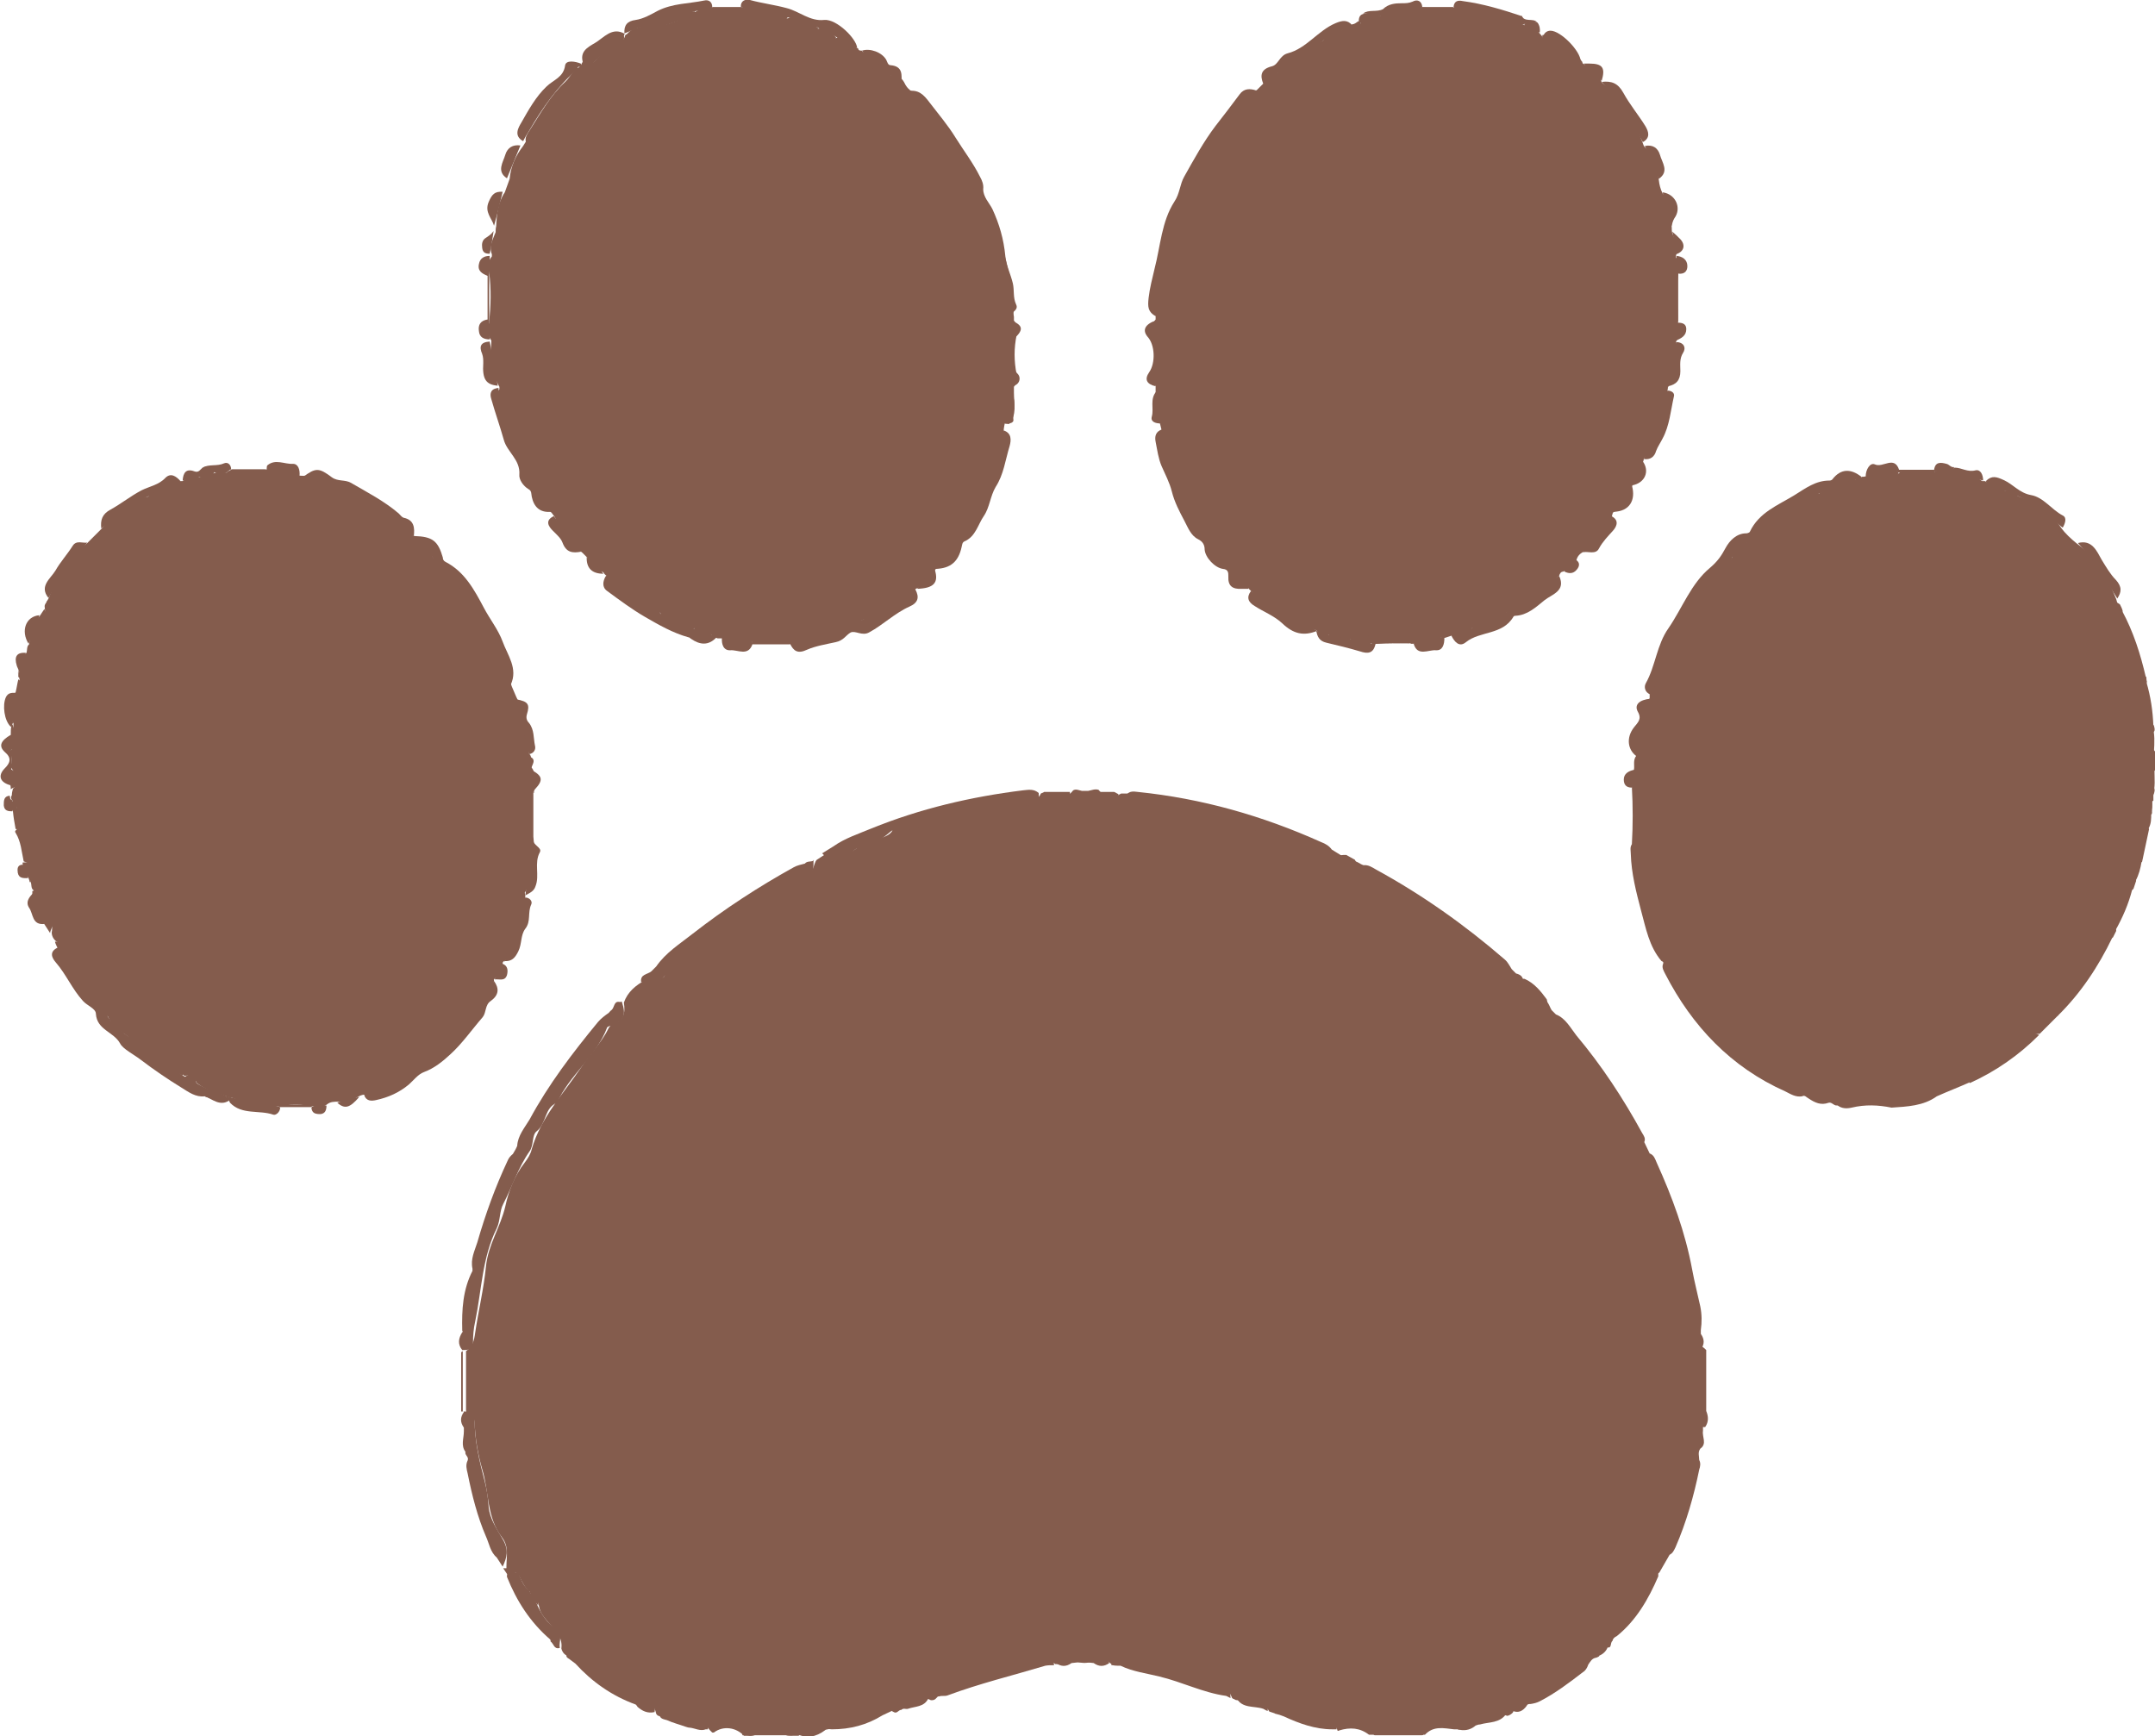 <?xml version="1.0" encoding="UTF-8"?> <svg xmlns="http://www.w3.org/2000/svg" id="_レイヤー_2" viewBox="0 0 40 32.23"><defs><style>.cls-1{fill:#845c4d;stroke-width:0px;}</style></defs><g id="_コンテンツ"><path class="cls-1" d="m31.61,26.49s0,.05,0,.07c-.02.11.08.24-.05.33-.05.07-.02.14-.02.21.03.06.02.12,0,.18-.1.49-.24.98-.44,1.44-.03.06-.05.11-.11.14-.06.11-.13.22-.19.33-.27.17-.39.46-.55.71-.09.14-.16.29-.3.38-.11.07-.07.2-.11.3-.03.07-.08.12-.15.15-.14-.01-.24.05-.35.15-.28.23-.52.52-.9.6-.17.04-.29.14-.36.31-.03.03-.06.05-.1.06-.36-.12-.62.09-.9.25-.03,0-.06,0-.09,0-.19-.02-.38-.07-.54.1-.02,0-.04,0-.06,0-.09,0-.17,0-.24-.06-.13-.1-.28-.1-.41,0-.07.05-.13.06-.21.06-.04,0-.08,0-.12,0-.17-.13-.35-.14-.55-.08-.03.02-.04,0-.04-.02-.09-.17-.27-.16-.42-.21-.13-.04-.26-.07-.38-.12-.11-.05-.24-.06-.34.04-.04-.01-.08-.03-.12-.04-.16-.27-.29-.32-.57-.21-.03,0-.06,0-.08-.02-.01,0-.03-.01-.04-.02-.06-.17-.19-.25-.37-.26-.17-.01-.31-.08-.46-.14-.38-.14-.77-.26-1.18-.29-.06,0-.12.02-.17.05-.02.01-.04.01-.06.01-.1-.08-.19-.14-.34-.06-.09.05-.23.05-.33,0-.14-.08-.22-.05-.31.06-.02,0-.04,0-.06,0-.08-.06-.17-.07-.27-.05-.43.05-.85.15-1.24.35-.09.05-.19.07-.29.07-.18,0-.31.08-.39.24-.01.01-.03.03-.04.04-.03.02-.05.02-.08.02-.25-.12-.4-.07-.57.18-.04.02-.07.07-.12.04-.1-.06-.21-.07-.31-.02-.27.12-.58.13-.84.31-.11.08-.25-.02-.38.04-.08.04-.16.06-.24.11-.03,0-.06,0-.09,0-.07,0-.13.01-.19-.04-.15-.13-.31-.12-.46-.01-.07.05-.13.06-.21.05-.02,0-.04,0-.06,0-.15-.16-.39-.19-.56-.06,0,0-.02,0-.03,0-.01-.01-.03-.03-.04-.04-.16-.22-.63-.36-.9-.26-.04,0-.08-.01-.1-.05-.03-.14-.11-.23-.24-.28-.15-.06-.29-.15-.45-.19-.07-.02-.13-.05-.17-.11-.13-.18-.34-.26-.48-.44-.07-.09-.18-.04-.27-.04-.08-.02-.13-.07-.15-.15.03-.24-.15-.37-.28-.53-.06-.07-.11-.14-.13-.23-.02-.11-.07-.21-.16-.28-.11-.08-.16-.2-.22-.32-.06-.08-.17-.06-.23-.12,0-.01,0-.03,0-.04,0-.18.05-.37-.08-.54-.29-.37-.24-.85-.37-1.27-.08-.28-.13-.57-.14-.86,0-.1-.08-.14-.14-.18-.02-.02-.02-.04-.02-.06,0-.34,0-.68,0-1.02,0-.02,0-.05,0-.07.12-.08.15-.19.17-.34.06-.41.16-.82.2-1.23.04-.41.27-.73.36-1.12.06-.28.17-.57.36-.81.06-.08.11-.16.13-.25.17-.59.59-1.03.92-1.52.16-.25.38-.46.51-.73.02-.03.04-.06.07-.07.21-.06.24-.21.21-.4.07-.2.22-.32.4-.42.07-.02.14-.01.2-.02.06,0,.15-.01.16-.07.08-.26.35-.29.51-.45.16-.16.37-.28.55-.42.27-.21.56-.39.83-.59.22-.16.46-.33.74-.41.15-.04.12-.19.19-.27.06-.04.11-.07.17-.11.2.08.38.05.55-.09.11-.09.28-.09.41-.17.1-.06.22-.07.28-.18.02-.03.06-.04.09-.04.43-.04.83-.21,1.25-.29.38-.08.76-.15,1.15-.19.12-.01.21-.05.26-.16.03-.02.06-.02.09-.02.05,0,.09,0,.14.02q.22.14.37-.06c.05-.03.11,0,.16.01.04,0,.08,0,.12,0,.06-.01.12-.04.19-.02q.17.22.42.07s.08,0,.12,0c.02,0,.04,0,.06.01.05.1.13.14.25.15.72.09,1.41.26,2.11.43.25.06.47.17.69.28.18.09.39.12.55.25.12.09.26.01.4.02.05.03.11.06.16.09.06.15.17.22.31.31.26.16.55.28.79.49.3.26.66.46.99.69.19.14.34.35.6.41.02,0,.04.02.04.04.05.24.23.26.42.27.18.08.3.23.41.38.02.07.02.13.02.2,0,.06.02.13.07.16.39.26.55.7.83,1.05.16.2.29.42.45.63.12.15.23.33.29.53.05.16.11.31.2.45.19.32.34.66.43,1.02.04.16.1.32.19.47.1.19.11.42.14.63.07.38.16.76.17,1.15,0,.12.11.15.17.22,0,.02,0,.05,0,.07,0,.35,0,.7,0,1.06.04.1.05.2-.02.3Z"></path><path class="cls-1" d="m18.65,7.86s-.02.09-.02.13c.03.12,0,.23-.04.34-.2.72-.51,1.39-.97,1.99-.07.1-.15.19-.26.25h0c-.05.13-.12.23-.26.26-.27,0-.39.19-.5.39-.02.03-.04.04-.06.06-.22-.06-.3.17-.48.21-.08.02-.15.1-.26.09-.09,0-.11.08-.15.14-.07.07-.15.1-.24.09-.14-.11-.21.02-.3.08-.04.02-.07.02-.11.02-.09,0-.18-.11-.26.02-.02,0-.04,0-.06,0-.22-.02-.44,0-.65,0-.02,0-.04,0-.06,0-.15-.16-.31-.18-.49-.08-.03.01-.06,0-.08,0-.03,0-.06,0-.08,0-.03-.02-.07,0-.1-.04-.05-.15-.17-.12-.29-.1-.02,0-.03-.02-.04-.03-.05-.17-.16-.14-.28-.09-.14-.01-.25-.07-.34-.18-.06-.2-.25-.28-.4-.39-.17-.12-.38-.17-.49-.37-.05-.09-.18-.04-.27-.07-.11-.04-.17-.11-.2-.22-.03-.03-.07-.07-.1-.1-.23-.17-.4-.39-.51-.66-.02-.03-.04-.05-.06-.08-.21-.18-.3-.43-.42-.67-.22-.44-.42-.9-.53-1.39-.02-.08-.06-.16-.02-.24,0-.01,0-.03,0-.04-.15-.26-.18-.53-.15-.82,0-.01,0-.03,0-.04-.08-.1-.07-.22-.04-.34.03-.31.04-.61,0-.92-.02-.11-.03-.21.05-.3,0,0,0-.02,0-.03,0,0,0,0,0-.01-.06-.15.02-.28.07-.41,0-.04,0-.07.01-.11.01-.22.03-.44.16-.63l.09-.25c.02-.23.11-.43.25-.61.02-.03.03-.05.05-.08-.02-.08.03-.15.07-.21.2-.31.38-.64.66-.9.1-.09.14-.23.28-.28.12.02.2-.02.28-.12.11-.13.27-.21.41-.29.07-.04.12-.09.14-.16,0-.02.02-.03.04-.04h0c.07-.08.15-.12.25-.12.39.02.74-.13,1.07-.32.1-.05.19-.08.3-.04.2.02.4.02.6,0,.1,0,.19.02.29.03.08.02.16.06.23.11.09.06.19.08.3.03.11,0,.21.04.31.08.05.1.13.17.25.12.04,0,.07.02.1.05.04.11.12.17.24.12.04,0,.07.02.1.05.11.12.22.24.38.3.1.04.16.14.24.22.1.09.2.15.34.15.09.02.13.09.17.17.03.05.07.09.12.12.1.04.17.1.24.18.91,1.08,1.45,2.32,1.65,3.72.01.1-.02.19,0,.28,0,.02,0,.05,0,.07.07.08.07.17.05.27-.05.24-.05.48,0,.73.02.08.01.16-.05.23,0,.04,0,.07,0,.11,0,.2.06.41-.09.58Z"></path><path class="cls-1" d="m30.96,7.17s0,.05-.01.08c-.04.46-.19.88-.44,1.27,0,.01,0,.03-.01.04-.02.17-.1.31-.2.45h0c-.09.18-.15.37-.33.49-.04,0-.04.05-.05.08-.11.27-.29.49-.52.66-.07.03-.12.08-.14.16,0,.1-.07.14-.15.16-.14-.03-.23.01-.33.13-.12.15-.29.23-.46.33-.15.09-.32.18-.37.38-.08.11-.2.17-.34.18-.13-.06-.24-.08-.29.09-.01.01-.03.02-.05.02-.14-.07-.22-.02-.28.11-.02.01-.03.01-.05,0-.04.01-.08.03-.12.04-.02,0-.04,0-.06,0-.16-.12-.31-.05-.46.02-.05.02-.08.07-.14.08-.21,0-.42-.01-.62.01-.01.01-.03.02-.05.02-.08-.09-.16-.17-.27-.04-.05.02-.09,0-.13-.03-.09-.17-.22-.18-.37-.09-.02,0-.04-.01-.05-.02-.09-.13-.23-.19-.38-.26-.32-.15-.63-.32-.88-.58-.1-.1-.2-.14-.33-.12-.22-.06-.3-.27-.42-.42-.56-.66-.89-1.43-1.1-2.27-.01-.05-.02-.11,0-.16-.01-.04-.02-.08-.03-.12-.13-.18-.06-.39-.08-.59,0-.04,0-.07,0-.11-.06-.07-.06-.15-.05-.23.05-.24.05-.48,0-.73-.02-.1-.02-.19.05-.27,0-.02,0-.05,0-.07-.03-.42.08-.82.19-1.22.27-1.03.76-1.95,1.44-2.76.07-.08.15-.16.25-.21.04-.04.09-.09.13-.13.04-.09.11-.16.21-.19.11.02.19-.01.27-.09.15-.16.34-.26.51-.39.06-.04.1-.09.13-.15.02-.03.05-.05.1-.05.13.05.2.01.24-.12.02-.04.05-.05.09-.05.12.04.22.03.26-.11.09-.08.19-.1.3-.09.22.12.37-.08.55-.13.09-.02.19-.06.29-.03.21.01.42.02.63,0,.09,0,.18.02.26.05.33.19.67.33,1.06.32.09,0,.16.05.22.11.01.02.03.03.04.05.06.13.2.17.31.26.12.09.26.15.34.28.05.08.13.04.21.05.14.04.21.14.25.27h0c.36.31.6.68.76,1.12.01.03.02.06.04.08.17.17.23.38.26.61.01.09.03.17.07.25.17.18.14.41.17.63,0,.04,0,.07.01.11.05.13.13.26.07.41,0,.01,0,.03,0,.04.07.09.07.19.04.3-.04.31,0,.62-.01.92.05.12.05.23-.03.34,0,0,0,.02,0,.02,0,0,0,0,0,.01.03.29,0,.56-.15.82Z"></path><path class="cls-1" d="m9.75,16.62v.04c.03.15-.03.28-.07.41-.08.26-.15.54-.31.77-.02,0-.04.01-.04.04,0,.12-.06.21-.15.29-.01,0-.02.02-.01.03-.01.09-.05.17-.1.24-.5.83-1.19,1.45-2.08,1.83-.07.03-.15.07-.23.05-.03,0-.05.01-.08.02-.13.07-.25.16-.41.11-.07,0-.14,0-.2.05-.08.06-.16.06-.25.03-.22-.03-.44-.03-.66,0-.3.02-.59-.05-.87-.16-.02,0-.04,0-.06-.01-.2-.07-.41-.12-.58-.26-.04-.1-.1-.16-.21-.13-.02,0-.04-.01-.05-.03-.03-.11-.09-.19-.2-.23-.18-.06-.32-.19-.44-.32-.11-.12-.24-.17-.39-.17-.16-.08-.29-.19-.36-.36.03-.14-.02-.24-.13-.35-.22-.22-.38-.51-.55-.77-.08-.12-.16-.21-.28-.27-.05-.04-.08-.1-.08-.16.04-.23-.08-.42-.16-.63-.03-.09-.08-.14-.17-.15-.07-.04-.03-.12-.07-.17.05-.15.1-.31-.12-.37-.04-.18-.05-.37-.15-.53-.03-.04.02-.05.03-.08.08-.08.14-.16.02-.25-.09-.07.05-.21-.1-.26-.03-.03-.05-.06-.02-.11,0-.04.01-.08.02-.12.17-.15.04-.28-.04-.4.02-.1.01-.2,0-.31.12-.11.17-.22.05-.36-.02-.03,0-.07,0-.1,0-.02,0-.04,0-.06.21-.25.18-.53.11-.81,0,0,0-.02-.01-.03,0,0,0-.01,0-.02.16-.12.27-.27.26-.5,0-.12.11-.22.16-.35.05-.14.08-.28.06-.43-.01-.05.03-.08.05-.12.12-.03.19-.11.25-.22.13-.23.3-.44.43-.67.05-.09.19-.1.26-.19.2-.28.48-.47.77-.65.1-.06.16-.14.18-.26.04-.07.1-.1.18-.1.13.06.25.04.37-.03.12-.07.26-.07.38-.13.23.02.43-.03.6-.19.2,0,.41,0,.61,0,.1,0,.14.09.22.12.18.08.35.05.52,0,.03,0,.06,0,.09,0,.12.2.44.33.61.25.04,0,.08.01.1.04.07.17.26.22.38.33.23.2.5.34.71.55.08.08.18.02.27.04.1.06.18.13.23.23-.07.25.17.35.28.5.2.29.42.57.59.88.11.21.3.41.3.69,0,.18.18.26.28.38.03.07.06.14.09.21.16.32.26.66.24,1.02,0,.01,0,.03,0,.04.08.07,0,.17.04.25h0c.12.13.01.28.04.43,0,.29,0,.58,0,.86.03.26,0,.51-.05.76-.02.1-.05.2-.11.28Z"></path><path class="cls-1" d="m34.1,20.52c-.06.01-.1-.07-.16-.05-.14.05-.25,0-.37-.08-.04-.02-.07-.07-.12-.04-.12.02-.21-.04-.31-.09-1.01-.45-1.73-1.21-2.23-2.18-.03-.06-.07-.12-.04-.19.01-.03,0-.04-.03-.05-.23-.27-.29-.61-.38-.94-.09-.34-.18-.69-.19-1.05,0-.06-.02-.12.02-.18.02-.35.02-.71,0-1.06-.04-.12-.02-.22.04-.33.01-.08-.02-.17.04-.25-.02-.04-.04-.07-.03-.12.06-.33.12-.65.28-.95,0-.03,0-.05,0-.08-.01-.07,0-.12.06-.16.22-.07.27-.24.33-.44.08-.25.19-.49.34-.7.19-.26.36-.53.55-.78.03-.04.05-.09.09-.11.16-.09.18-.22.16-.38.04-.12.12-.19.23-.24.14.01.25,0,.38-.12.17-.15.36-.28.55-.41.16-.1.3-.23.44-.36.01-.02.03-.03.04-.04.29.05.56-.06.68-.28.03,0,.06,0,.09,0,.27.11.52.07.74-.12.19,0,.38,0,.57,0,.34.21.76.21,1.11.39.09.05.18-.01.28-.03.07,0,.12.03.16.09.02.14.11.22.23.3.24.15.49.29.66.54.06.09.16.16.27.21.16.07.19.26.27.39.09.15.21.29.28.45.04.09.15.08.22.14.02.04.04.08.05.12-.03.11-.02.21.02.31.07.21.2.41.22.65.01.12.11.19.2.27,0,.03,0,.05.01.08-.07.29-.04.56.13.82h0s.03.09,0,.11c-.18.14-.07.26.03.38,0,.11,0,.22,0,.33-.12.09-.19.19-.04.32.04.04.02.1,0,.15,0,.03,0,.07,0,.1-.11.07,0,.17-.03.25h0c-.12.07-.14.17-.05.28-.04.2-.09.41-.13.61-.24.05-.14.21-.11.35-.02.05-.03.1-.05.15-.22.16-.37.53-.32.78-.02.04-.04.08-.06.12-.15.07-.22.18-.31.32-.16.27-.33.55-.54.78-.1.11-.15.22-.17.35-.11.11-.23.23-.34.34-.26,0-.39.21-.57.35-.1.08-.19.14-.31.2-.17.08-.28.23-.42.35-.2.09-.41.17-.61.26-.25.18-.55.19-.84.21-.25-.05-.49-.06-.74,0-.09.02-.18.02-.26-.04Z"></path><path class="cls-1" d="m31.6,25.05c-.13.01-.2-.02-.21-.18,0-.33-.08-.64-.14-.96-.04-.2-.07-.41-.11-.61-.02-.1-.04-.18-.1-.27-.09-.14-.16-.31-.17-.48-.01-.19-.13-.33-.18-.5-.06-.23-.22-.43-.33-.64-.06-.11-.11-.22-.12-.34,0-.06-.02-.1-.09-.12-.02,0-.05-.03-.06-.05-.25-.51-.62-.93-.93-1.39-.09-.13-.27-.21-.24-.41,0-.02-.03-.05-.05-.06-.3-.02-.28-.24-.27-.45,0-.01,0-.03,0-.04.14,0,.15.12.2.2.03.03.05.05.08.08.18.07.27.25.38.39.47.56.87,1.17,1.22,1.81.03.05.07.1.04.17.03.07.07.14.1.21.08.03.1.1.13.17.29.64.53,1.29.66,1.99.04.22.1.45.15.68.03.15.03.29.01.44,0,.02,0,.05,0,.07.07.1.07.19,0,.29Z"></path><path class="cls-1" d="m11.54,18.59c.09.26.04.37-.2.45-.02,0-.06.02-.07.03-.2.54-.7.88-.93,1.4-.24.09-.19.38-.38.53-.09.07-.05.26-.13.37-.21.3-.32.65-.49.98-.07.13-.05.3-.12.45-.27.54-.28,1.15-.4,1.73-.03.13-.04.26-.04.39,0,.14-.1.14-.2.14-.09-.11-.07-.22,0-.33.01,0,.01-.02,0-.03-.01-.39.01-.76.19-1.11,0-.01,0-.03,0-.04-.04-.18.04-.33.09-.49.15-.52.33-1.02.56-1.51.02-.05.05-.09.1-.13.03-.05.06-.1.08-.15.01-.19.14-.34.23-.49.35-.65.8-1.24,1.27-1.81.06-.07.13-.12.2-.17.02-.02.03-.04.05-.05.06-.05.04-.18.16-.15Z"></path><path class="cls-1" d="m34.54,8.88s-.05,0-.07.01c-.22.13-.46.22-.71.27h0c-.06.12-.2.13-.3.19-.31.19-.61.39-.87.63-.06.06-.14.08-.21.13-.09.05-.15.12-.21.2-.07.18-.2.31-.32.44-.46.53-.77,1.14-1.02,1.78-.03.08-.07.16-.13.23-.07.01,0,.11-.07.13-.1-.04-.12-.14-.08-.21.18-.32.2-.71.42-1.02.26-.38.42-.83.77-1.12.14-.12.21-.22.29-.37.07-.13.2-.27.38-.27.02,0,.06-.01.07-.03.17-.36.52-.49.83-.68.21-.13.39-.27.65-.27.02,0,.04-.01.05-.02.16-.21.35-.2.54-.05,0,.02,0,.03-.02.03Z"></path><path class="cls-1" d="m23.33,1.68c-.34.41-.68.82-.95,1.3-.48.87-.79,1.79-.9,2.77,0,.04-.02.08-.03.12-.14-.08-.15-.17-.13-.34.02-.18.07-.37.11-.54.11-.42.13-.88.37-1.25.1-.15.1-.32.18-.46.18-.32.36-.65.58-.94.15-.19.3-.39.45-.59.08-.11.19-.11.31-.07Z"></path><path class="cls-1" d="m19.28,14.74c.02.14-.04.19-.19.21-.45.05-.89.13-1.33.22-.38.08-.75.27-1.15.25-.02,0-.04,0-.06,0-.25.21-.29.23-.64.33-.05.01-.07.06-.11.09-.19.16-.39.16-.54,0,.07-.04.14-.09.21-.13.21-.15.46-.23.7-.33.91-.37,1.85-.59,2.82-.71.1-.01.2-.03.29.05Z"></path><path class="cls-1" d="m15.1,15.96c0,.26,0,.26-.26.34-.15.04-.26.17-.38.25-.5.31-.98.65-1.46,1-.11.08-.22.2-.33.27-.15.1-.26.21-.38.35-.09.11-.26.06-.39.06-.02-.15.12-.14.19-.2.03-.03.06-.06.09-.09.18-.26.44-.42.68-.61.59-.46,1.22-.87,1.87-1.23.07-.04.14-.05.21-.07.04-.05.1-.03.15-.05Z"></path><path class="cls-1" d="m24.93,15.88c-.12.1-.27.13-.4.04-.25-.15-.52-.26-.8-.34,0,0-.02,0-.02,0-.05-.2-.22-.13-.35-.15-.15-.02-.27-.11-.42-.12-.16-.01-.31-.07-.46-.12-.46-.13-.93-.2-1.41-.24-.14-.01-.17-.09-.16-.2.06-.07.13-.06.21-.05,1.18.12,2.31.44,3.4.93.08.03.15.07.2.14.07.04.14.09.21.13Z"></path><path class="cls-1" d="m28.25,18.22c-.12,0-.27.04-.35-.06-.11-.14-.24-.23-.37-.34-.23-.19-.48-.36-.71-.54-.21-.16-.46-.27-.64-.45-.22-.23-.56-.25-.75-.5-.01-.02-.05-.02-.07-.03q-.25-.06-.25-.32c.08,0,.13.06.2.08.09-.01.16.04.23.08.86.47,1.65,1.03,2.39,1.67.06.05.09.12.13.18.03.03.05.05.08.08.08.02.14.06.13.16Z"></path><path class="cls-1" d="m18.74,5.87c-.08-.52-.17-1.05-.34-1.55-.32-.99-.84-1.87-1.55-2.63.2-.03.29.06.41.22.16.21.34.42.48.65.15.24.32.46.45.72.04.07.07.15.06.23,0,.15.11.25.17.37.13.28.21.56.24.87.01.16.1.34.14.51.03.13,0,.26.06.39.05.1-.07.14-.12.21Z"></path><path class="cls-1" d="m3.64,20.1c.17.12.39.16.57.25-.01.12-.1.13-.17.08-.08-.06-.16-.04-.24-.08-.17.02-.3-.08-.43-.16-.26-.16-.51-.33-.76-.52-.13-.1-.33-.2-.38-.3-.12-.22-.43-.25-.45-.55,0-.1-.16-.15-.24-.24-.2-.22-.31-.49-.5-.71-.07-.08-.14-.2.03-.28.08,0,.11.07.14.13.21.34.43.67.7.97.05.05.07.11.09.18.09.13.2.24.33.33.36.25.71.51,1.07.77.01,0,.02.01.04.02.1-.02.16.04.21.11Z"></path><path class="cls-1" d="m21.57,7.98c.17.66.39,1.3.75,1.88.22.35.47.66.76.95.06.01.1.05.09.12-.04,0-.08,0-.12,0-.17.01-.26-.05-.25-.23,0-.07,0-.13-.1-.14-.15-.02-.33-.21-.34-.36,0-.09-.04-.15-.12-.19-.14-.07-.19-.22-.26-.35-.09-.17-.18-.34-.23-.54-.04-.16-.12-.31-.19-.47-.06-.14-.08-.3-.11-.45-.02-.1,0-.19.12-.23Z"></path><path class="cls-1" d="m6.75,20.33c1.08-.4,1.85-1.15,2.42-2.12.1.14.09.26-.06.37-.11.07-.08.21-.15.3-.2.23-.38.49-.6.69-.14.13-.3.26-.49.33-.11.04-.19.15-.28.23-.18.15-.38.24-.61.29-.09.02-.18.02-.22-.09Z"></path><path class="cls-1" d="m8.02,10.33c-.07-.07-.15-.14-.22-.22-.05-.06-.16-.06-.16-.16.01-.01.03-.01.05,0,.34.01.44.09.53.4,0,.03.01.06.05.08.35.18.53.51.71.85.11.21.27.41.35.63.09.25.29.5.15.8-.09-.02-.1-.1-.13-.17-.29-.74-.67-1.41-1.2-2-.06-.06-.08-.14-.13-.21Z"></path><path class="cls-1" d="m8.6,26.2c.11,0,.2,0,.21.16,0,.39.09.77.19,1.15.04.15.06.31.07.46.02.23.16.42.26.6.12.2.08.34,0,.51-.04-.06-.07-.11-.11-.17-.12-.1-.14-.26-.2-.39-.16-.37-.26-.77-.34-1.17-.02-.08-.04-.16,0-.24.03-.07-.06-.1-.04-.16-.09-.12-.03-.25-.03-.38,0-.02,0-.05,0-.07-.07-.1-.07-.19,0-.29Z"></path><path class="cls-1" d="m17.36,10.57c.64-.75,1.04-1.62,1.27-2.58.15.05.14.18.11.29-.08.26-.11.53-.26.76-.1.17-.11.38-.22.54-.11.16-.15.38-.36.47-.04.02-.04.06-.05.1-.06.28-.21.4-.48.41Z"></path><path class="cls-1" d="m39.33,11.22c-.16.02-.25-.05-.32-.19-.08-.17-.23-.32-.29-.49-.08-.21-.29-.25-.41-.4-.22-.28-.5-.48-.8-.66-.11-.06-.16-.14-.14-.26.02-.02.05-.03.07-.02.32.13.62.3.82.6.08.11.18.2.29.29.36.26.57.63.73,1.03.01.04.02.08.04.11Z"></path><path class="cls-1" d="m8.02,10.33c.51.5.88,1.09,1.19,1.73.1.21.19.43.28.65,0,.02,0,.04,0,.06-.24-.09-.37-.25-.33-.52,0-.06-.05-.09-.09-.13-.09-.08-.15-.17-.15-.3,0-.16-.14-.23-.21-.32-.18-.23-.29-.5-.48-.72-.03-.03-.04-.07-.08-.09-.2-.07-.18-.21-.13-.36Z"></path><path class="cls-1" d="m15.39,11.79c.09,0,.17-.04.25-.09.3-.15.59-.3.89-.45.02-.01.03-.03.05-.04.13-.11.22-.26.41-.27.08.15.05.25-.11.32-.27.12-.49.34-.75.48-.13.07-.25-.04-.34,0-.09.05-.13.15-.28.18-.18.04-.37.07-.53.14-.17.08-.25.03-.32-.12.02-.03.06-.02.09-.04h0c.08-.09.18,0,.26-.04.04,0,.07,0,.11-.01.09-.04.17-.12.29-.07Z"></path><path class="cls-1" d="m9.25,7.21c.21.81.54,1.58.98,2.29-.21.02-.32-.09-.36-.28-.01-.05,0-.11-.06-.14-.1-.06-.18-.18-.17-.27.02-.28-.23-.42-.29-.65-.07-.25-.16-.5-.23-.75-.04-.12,0-.2.14-.21Z"></path><path class="cls-1" d="m13.22,11.78l.08.05c-.15.16-.31.14-.47.03-.02-.01-.03-.03-.05-.03-.29-.08-.55-.23-.81-.38-.24-.14-.47-.31-.7-.48-.1-.07-.08-.18-.03-.27.03-.03.07-.02.09,0,.27.23.56.42.86.61.03.02.05.05.07.08.1.07.21.13.33.16.11,0,.21.03.29.12h0c.11.02.24.01.33.11Z"></path><path class="cls-1" d="m7.69,9.95s-.02,0-.04,0c-.02.02-.05.02-.07,0-.36-.29-.76-.54-1.16-.77-.03-.02-.05-.04-.08-.05-.23-.02-.43-.11-.62-.23h-.07s-.03-.03-.02-.05c.23-.17.29-.17.53.01.11.08.24.04.35.1.31.18.62.34.89.57.03.03.06.07.09.08.2.04.21.19.19.35Z"></path><path class="cls-1" d="m2.78,9.2c.02.1,0,.18-.11.24-.17.1-.32.24-.51.33-.12.05-.13.24-.27.31-.34.19-.46.57-.71.84-.03.03-.02.09-.05.13-.06.11-.13.19-.27.13.01-.02.03-.05.04-.07.16-.4.38-.76.72-1.03.09-.09.17-.17.26-.26.24-.28.52-.53.9-.61Z"></path><path class="cls-1" d="m27.59,11.55c.12-.03.23-.09.33-.16.33-.24.65-.51,1.02-.7.13.28-.13.34-.27.45-.16.13-.32.28-.54.29-.01,0-.03,0-.04.02-.2.34-.62.26-.88.47-.12.1-.21,0-.27-.12.01,0,.03-.01.04-.02.08-.07.17-.13.29-.11h.04c.08-.08.17-.14.29-.12Z"></path><path class="cls-1" d="m17.36,31.49c-.03-.22.14-.27.29-.28.2-.02.37-.1.55-.17.29-.11.58-.21.89-.24.08,0,.16-.02.24-.04.1-.02.21-.03.23.12.01.02.01.03-.01.03-.05,0-.1,0-.15.01-.6.18-1.22.33-1.81.55-.05.02-.11,0-.16.02-.03,0-.05,0-.08,0Z"></path><path class="cls-1" d="m20.63,30.87c0-.11.08-.15.17-.12.31.07.62.12.92.21.28.08.52.26.84.26.23,0,.28.09.28.3l-.08-.04c-.43-.06-.82-.26-1.24-.36-.24-.06-.49-.09-.72-.2-.05,0-.1,0-.15-.01-.02,0-.03,0-.02-.01,0-.01,0-.02,0-.02Z"></path><path class="cls-1" d="m14.94.42c-.11-.03-.22-.07-.32-.1-.18.05-.33-.07-.5-.11-.09-.04-.2.05-.29-.04-.01-.03-.06-.02-.08-.05,0-.11.09-.14.17-.12.22.06.46.09.68.15.24.06.43.25.7.22.23-.02.6.35.61.52-.15.02-.23-.09-.33-.16-.03-.02-.05-.04-.08-.06-.1,0-.18-.04-.25-.11-.02-.02-.05-.03-.07-.05-.1-.02-.2-.01-.26-.11Z"></path><path class="cls-1" d="m10.52,30.7c.16-.07.28-.05.37.11.06.1.2.1.27.21.2.29.55.32.82.47.12.07.2.14.17.29-.13.03-.23-.02-.32-.1,0-.01-.02-.03-.03-.04-.44-.16-.81-.42-1.12-.76l-.12-.09s-.07-.03-.04-.08Z"></path><path class="cls-1" d="m10.73,1.27c-.38.33-.66.73-.91,1.16-.04.06-.08.13-.11.19-.18-.1-.09-.25-.03-.35.13-.23.27-.48.46-.66.13-.13.32-.17.35-.4.02-.1.19-.07.29-.03.05.08-.06.04-.06.08Z"></path><path class="cls-1" d="m28.04,31.76c-.01-.15.09-.22.2-.28.12-.06.25-.1.37-.15.31-.13.52-.38.76-.61.09-.08.19-.1.3-.03.04.06,0,.06-.04.08-.08.01-.11.07-.15.13-.02.06-.05.11-.1.14-.26.2-.51.39-.8.54-.06.03-.11.04-.17.05-.03,0-.06,0-.07.03-.07.1-.16.15-.28.09Z"></path><path class="cls-1" d="m25,.53s-.05.02-.08.03c-.05.1-.14.12-.25.13l-.08.04c-.3.24-.61.47-.93.67-.09.03-.12.13-.21.16-.07-.17-.04-.28.16-.33.12-.03.14-.2.29-.24.35-.09.56-.42.89-.56.12-.05.22-.07.31.04,0,.07-.06.05-.1.07Z"></path><path class="cls-1" d="m38.2,18.86c-.07-.14-.05-.26.09-.34.09-.05.14-.16.18-.24.13-.25.37-.42.44-.7.04-.15.16-.19.3-.18-.26.54-.59,1.04-1.02,1.46Z"></path><path class="cls-1" d="m23.18,10.93s-.06-.08-.09-.12c.13-.08.22-.04.33.06.14.12.23.33.45.34.12,0,.13.15.26.19.17.05.37.1.5.26.03.04.05.08.05.12-.11.05-.18,0-.24-.08h0c-.48-.13-.89-.37-1.23-.74-.01-.01-.03-.03-.04-.04Z"></path><path class="cls-1" d="m9.62,29.19c.05.12.09.25.2.33.05.1.12.18.16.29.08.17.18.32.34.42.14.09.05.24.07.36-.11.03-.11-.08-.17-.12,0-.01,0-.03-.01-.04-.37-.32-.62-.71-.8-1.16,0-.01,0-.02,0-.03.04-.14.13-.05.2-.04Z"></path><path class="cls-1" d="m11.82.53c-.08.03-.16.06-.23.09-.01-.15.05-.23.21-.25.14-.02.28-.1.41-.17.28-.14.57-.13.86-.19.08-.02.15.02.15.12-.01.02-.03.03-.05.03-.09.02-.19.03-.28.05-.35.12-.72.22-1.08.32Z"></path><path class="cls-1" d="m14.78,32.18c.08-.11.35-.21.48-.16.04.02.07.03.11,0,.28-.23.64-.24.96-.36.09-.03.19-.04.22.1-.06.03-.11.05-.17.08-.29.18-.6.26-.94.26-.04,0-.09-.02-.13.02-.16.12-.34.16-.53.06Z"></path><path class="cls-1" d="m2,18.87c-.38-.38-.65-.83-.93-1.27-.02-.04-.04-.08-.05-.12.14-.02.21.04.3.17.19.31.36.64.64.89.11.1.11.21.05.33Z"></path><path class="cls-1" d="m2.78,9.2c-.34.15-.61.4-.9.61-.02-.16.02-.27.17-.35.2-.11.37-.25.58-.36.14-.07.32-.1.44-.23.1-.1.2-.03.28.06-.09.17-.27.15-.42.2-.07,0-.11.04-.16.07Z"></path><path class="cls-1" d="m29.8,30.57c-.09-.28.19-.35.28-.53.14-.25.31-.49.46-.74.06-.1.14-.12.24-.11,0,.02,0,.05,0,.07-.18.42-.41.82-.77,1.11-.04.02-.07.04-.08.09-.05.03,0,.16-.12.11Z"></path><path class="cls-1" d="m38.28,9.79c-.23-.18-.46-.37-.71-.52-.06-.03-.11-.08-.18-.06-.01-.06-.09-.04-.11-.08-.15-.05-.33-.03-.42-.2.11-.11.2-.08.33-.02.18.08.29.24.51.28.23.04.38.27.59.38.08.04.04.15,0,.22Z"></path><path class="cls-1" d="m23.22,10.97c.33.22.63.48,1.01.63.08.03.15.07.22.11-.25.1-.44.06-.65-.14-.15-.14-.34-.21-.51-.32-.12-.07-.16-.16-.07-.28Z"></path><path class="cls-1" d="m36.56,20.1s0-.09,0-.1c.17-.04.21-.27.36-.29.27-.05.4-.27.58-.42.13-.11.22-.14.35-.08-.38.38-.81.68-1.3.9Z"></path><path class="cls-1" d="m30.49,2.63c-.22-.39-.47-.77-.76-1.11.18-.02.3.02.4.2.12.22.28.41.41.62.06.1.1.22-.05.3Z"></path><path class="cls-1" d="m36.84,8.93c.14.07.28.13.42.2-.1.07-.2.13-.32.06-.14-.09-.31-.09-.46-.18-.1-.06-.25-.03-.38-.06-.11-.03-.16-.08-.21-.16.01-.02.03-.04.05-.05.09-.03.18-.02.27,0,.19.07.42.05.58.19.01,0,.03,0,.04,0Z"></path><path class="cls-1" d="m30.51,8.52c.17-.41.31-.84.44-1.27.07,0,.14.04.12.11-.06.26-.08.54-.21.78-.04.08-.09.15-.12.23-.03.11-.11.17-.23.15Z"></path><path class="cls-1" d="m28.94,10.69c-.33.25-.64.52-1.02.7-.03-.22.17-.28.29-.37.21-.15.45-.25.6-.47.08-.11.18-.05.28-.03.04.08-.05.06-.07.09-.05,0-.07.04-.08.08Z"></path><path class="cls-1" d="m39.83,12.57c-.19,0-.25-.16-.26-.29-.02-.25-.16-.44-.23-.66-.03-.11-.08-.21.05-.28.21.39.34.8.44,1.23Z"></path><path class="cls-1" d="m9.37,17.85c.03-.22.15-.41.21-.63.05-.19.11-.37.17-.56.08,0,.14.07.11.13-.07.15,0,.31-.11.45-.09.12-.06.28-.13.42-.06.12-.12.19-.26.18Z"></path><path class="cls-1" d="m12.28,11.39c-.32-.15-.59-.36-.86-.58-.05-.04-.11-.08-.16-.12-.02-.02-.04-.03-.05-.05-.02-.05-.14-.02-.1-.13.16,0,.32-.03.38.2.02.09.2.14.31.19.15.07.26.19.4.28.07.04.1.11.08.2Z"></path><path class="cls-1" d="m.82,11.3c.07.12.07.23.02.37-.06.19-.22.33-.2.57.01.14-.09.31-.3.33,0-.02,0-.05,0-.07.09-.11.02-.29.15-.38.02-.05,0-.12.05-.16.02-.2.07-.38.2-.53.03-.04.05-.08.08-.12Z"></path><path class="cls-1" d="m1.62,10.07c-.26.33-.51.67-.72,1.03-.18-.22.04-.36.13-.51.09-.16.22-.3.32-.46.07-.11.19-.04.28-.06Z"></path><path class="cls-1" d="m27.31.21c-.08-.02-.17.04-.25-.03-.02-.03-.06-.02-.08-.05.01-.11.08-.13.17-.11.38.05.74.16,1.1.28.03.05.04.11.01.16-.14.05-.26-.04-.39-.07-.19-.06-.39-.07-.56-.17Z"></path><path class="cls-1" d="m23.66,31.8c.05-.14.18-.19.37-.09.19.1.4.14.61.18.12.02.17.09.17.21h-.08c-.32,0-.62-.11-.9-.24-.05-.02-.11-.04-.16-.05Z"></path><path class="cls-1" d="m39.3,11.11c-.22-.36-.45-.72-.73-1.03.26-.07.35.15.44.31.08.13.16.27.26.37.12.13.11.23.03.35Z"></path><path class="cls-1" d="m24.44,11.71c.08.03.16.05.24.08.01,0,.03,0,.04,0,.13-.01.25.02.37.08.04.02.07.07.12.04.09-.04.18-.05.24.04.01,0,.03,0,.04,0,.02-.01.03,0,.04.01-.04.17-.14.18-.29.13-.2-.06-.41-.11-.62-.16-.13-.03-.17-.11-.19-.23Z"></path><path class="cls-1" d="m30.62,12.98c-.06.3-.17.59-.22.89,0,.06,0,.12-.02.17-.17-.12-.2-.35-.05-.54.07-.09.15-.15.07-.29-.07-.13.03-.22.23-.24Z"></path><path class="cls-1" d="m9.82,14c-.08-.34-.16-.68-.24-1.02.22.04.26.09.2.28-.02.07,0,.12.04.16.1.13.08.28.11.42.02.07-.02.15-.12.16Z"></path><path class="cls-1" d="m9.09,6.34c.05.27.1.55.15.82-.22-.02-.29-.12-.27-.42,0-.06,0-.11-.02-.17-.06-.14-.03-.22.14-.23Z"></path><path class="cls-1" d="m4.25,20.36c.28.07.56.14.86.16.02.02.07,0,.09.04,0,.08-.08.15-.13.13-.26-.09-.58.01-.8-.22,0,0-.01-.02-.02-.04-.03-.02-.02-.05,0-.07Z"></path><path class="cls-1" d="m12.24,31.81c.17-.17.33-.06.5,0,.07.03.12.06.2.05.15-.02.2.1.2.24-.01,0-.03,0-.04,0-.1.04-.2-.02-.29-.03-.03,0-.06-.01-.09-.02-.11-.04-.23-.07-.34-.12-.06-.02-.14-.02-.14-.12Z"></path><path class="cls-1" d="m11.59.62s0,.02,0,.03c-.21.21-.47.34-.7.52-.02.02-.05,0-.07-.01-.06-.2.08-.28.22-.36.17-.1.32-.31.56-.17Z"></path><path class="cls-1" d="m10.28,9.58c.17.22.34.44.51.66-.16.03-.28.02-.35-.17-.03-.08-.11-.15-.18-.22-.08-.08-.15-.19.02-.27Z"></path><path class="cls-1" d="m39.27,17.28c-.14-.09-.1-.21-.05-.32.06-.11.12-.21.14-.33.02-.11.11-.14.22-.13-.07.28-.18.53-.32.78Z"></path><path class="cls-1" d="m29.39,10.24c.17-.22.35-.44.52-.66.14.07.11.18.03.27-.09.1-.19.2-.26.33-.06.12-.2.05-.29.07Z"></path><path class="cls-1" d="m27.06,32.09c.07-.28.36-.2.53-.32.12-.08.26-.06.37.04-.12.18-.32.15-.49.2-.03,0-.05.01-.08.02-.08.07-.18.1-.29.08-.01,0-.03,0-.04-.01Z"></path><path class="cls-1" d="m9.75,16.62c.05-.35.1-.69.15-1.04-.02.11.17.15.12.24-.11.2,0,.43-.08.63-.03.1-.12.13-.19.17Z"></path><path class="cls-1" d="m16.74,1.56c-.05-.04-.11-.09-.16-.13-.22-.13-.44-.26-.58-.49.15-.05.37.03.45.17.02.04.03.1.08.1.23.02.21.18.2.34Z"></path><path class="cls-1" d="m16,.95c.19.17.41.29.58.49-.14.01-.25-.02-.35-.14-.14-.16-.34-.27-.51-.4-.06-.04-.11-.08-.12-.16.13,0,.21.12.33.16,0,.04.04.04.07.04Z"></path><path class="cls-1" d="m30.96,7.17c.05-.27.1-.55.15-.82.15,0,.19.11.13.2-.07.11-.05.23-.05.34,0,.17-.08.25-.23.28Z"></path><path class="cls-1" d="m.61,16.54c.11-.08.18-.05.2.07.03.13.07.26.16.37.1.13-.03.23-.04.34-.04-.06-.07-.11-.11-.17-.14-.16-.2-.36-.22-.57,0-.01,0-.02,0-.04Z"></path><path class="cls-1" d="m18.75,7.17c0-.41,0-.82,0-1.23.23.09.26.17.09.33-.05.05-.06.09-.05.14.02.18-.07.36.1.53.07.07.04.23-.14.23Z"></path><path class="cls-1" d="m21.45,5.94c0,.41,0,.82,0,1.23-.17-.04-.21-.13-.12-.26.12-.17.11-.51-.03-.66-.1-.12-.05-.23.15-.3Z"></path><path class="cls-1" d="m10.81,1.15c.18-.06.29-.22.44-.31.11-.06.22-.13.33-.19.02.11-.03.16-.13.22-.17.1-.37.17-.47.36-.06.12-.16.07-.25.05.02-.03.04-.06.06-.08,0-.01.01-.03.02-.04Z"></path><path class="cls-1" d="m29.47,1.27c-.13.06-.2.01-.29-.11-.1-.13-.27-.22-.42-.3-.1-.05-.15-.1-.13-.21.01,0,.03,0,.04,0,.29.08.52.25.7.5,0,.03.02.04.04.04,0,.04.12,0,.07.09Z"></path><path class="cls-1" d="m29.35,1.15c-.22-.18-.45-.35-.7-.5.03-.05.07-.08.13-.08.19,0,.56.38.56.57Z"></path><path class="cls-1" d="m.34,12.61c.2.13.08.32.08.47,0,.05-.03.11-.02.17.02.12-.04.18-.16.17-.1-.2-.05-.39.05-.57.02-.08.03-.16.05-.24Z"></path><path class="cls-1" d="m13.79,32.18c.06,0,.13,0,.19-.05.22-.18.34-.17.58.02.05.04.1.02.15.03,0,.02,0,.03-.02.03-.3,0-.59,0-.89,0h-.02s0-.03,0-.03Z"></path><path class="cls-1" d="m.21,13.92c0,.12,0,.25,0,.37.05.1.08.19,0,.29-.21-.05-.26-.18-.12-.32.1-.1.13-.19,0-.3-.12-.11-.08-.21.11-.32.08.09.07.19,0,.29Z"></path><path class="cls-1" d="m39.96,13.47c-.12-.03-.17-.1-.17-.23,0-.14-.02-.28-.04-.42-.01-.09,0-.15.09-.16.08.27.12.54.13.82Z"></path><path class="cls-1" d="m25.49,32.18c.06-.01.12,0,.17-.05.18-.18.38-.18.55,0,.07.07.14.03.21.05,0,.02,0,.03-.03.03-.29,0-.58,0-.87,0-.02,0-.02-.01-.03-.03Z"></path><path class="cls-1" d="m26.36.16l-.28.05c-.15.03-.27.14-.44.1-.06-.06,0-.1.03-.14.1-.1.23-.11.35-.11.07,0,.13,0,.2-.03.09-.05.17-.01.18.1-.01.02-.03.03-.04.03Z"></path><path class="cls-1" d="m9.66,2.7c-.08.2-.17.41-.25.61-.2-.13-.07-.3-.03-.44.04-.13.14-.19.28-.17Z"></path><path class="cls-1" d="m30.79,3.32c-.09-.2-.17-.41-.26-.61.14-.03.24.03.28.16.04.15.18.31-.02.45Z"></path><path class="cls-1" d="m2.93,9.13c.14-.07.28-.13.42-.2.01,0,.03,0,.04,0,.09-.07.18-.14.3-.08.03.04.02.08-.01.12-.2.08-.39.17-.59.24-.06.02-.1-.06-.16-.08Z"></path><path class="cls-1" d="m4.95,8.72s0-.07.01-.08c.15-.13.32-.02.48-.03.1,0,.13.12.12.22-.19.08-.36-.03-.55-.04-.03-.02-.05-.04-.07-.07Z"></path><path class="cls-1" d="m19.61,30.87c.07-.19.16-.22.32-.1.11.09.22.08.33.01.18-.12.22-.12.33.09-.1.07-.19.07-.29,0-.14-.02-.27-.02-.41,0-.1.07-.19.07-.29,0Z"></path><path class="cls-1" d="m9.33,3.56c-.05.21-.1.42-.16.63-.04-.14-.18-.25-.1-.44.06-.14.11-.2.26-.19Z"></path><path class="cls-1" d="m34.54,8.88s.01-.02.02-.03c.02,0,.05,0,.07-.01.17-.12.36-.14.56-.11.02.01.04.03.05.05-.08.18-.41.28-.57.18-.04-.03-.08-.07-.14-.07Z"></path><path class="cls-1" d="m26.77,11.83s.03,0,.04.01c0,.12-.03.24-.16.23-.14-.01-.34.12-.41-.12.15-.15.34-.14.53-.12Z"></path><path class="cls-1" d="m13.39,11.84s.05,0,.08,0c.17-.03.34,0,.49.08h0s.02.01.02.02c0,0,0,.01-.01.01-.08.24-.27.11-.41.12-.13.01-.17-.11-.16-.23Z"></path><path class="cls-1" d="m16.66,31.72c-.03-.17.1-.22.22-.26.12-.04.26-.1.35.07-.08.16-.24.14-.38.19-.04.01-.08-.02-.12.02-.03,0-.05,0-.08,0Z"></path><path class="cls-1" d="m35.2,8.76c-.19.03-.38.05-.57.08,0-.12.08-.26.17-.22.15.07.36-.17.45.1,0,.03-.03.03-.05.03Z"></path><path class="cls-1" d="m5,8.75c.19.03.38.05.57.08.03,0,.05,0,.08.01,0,.01.01.02.02.03-.16.08-.31.14-.51.06-.09-.04-.16-.08-.2-.16,0-.03.02-.03.05-.02Z"></path><path class="cls-1" d="m31.03,4.2c-.06-.21-.11-.42-.17-.63.24.03.36.29.22.48-.03.05-.04.09-.05.15Z"></path><path class="cls-1" d="m22.96,31.52c.12-.13.26-.09.39-.04.13.05.2.14.18.28-.03-.01-.05-.02-.08-.04-.17-.06-.39,0-.5-.2Z"></path><path class="cls-1" d="m.29,12.86c.01.19-.07.38-.05.57h-.01s0,.03,0,.03c0,.02-.01.02-.03.03-.12-.11-.16-.4-.09-.55.04-.08.1-.08.17-.08Z"></path><path class="cls-1" d="m.61,16.58c.09.19.17.37.22.57-.24.03-.21-.19-.29-.3-.07-.11,0-.19.07-.27Z"></path><path class="cls-1" d="m16.99,10.94c-.15.07-.24.23-.41.27.02-.25.31-.48.52-.41.06.08-.05.08-.06.12-.01,0-.03,0-.04.01Z"></path><path class="cls-1" d="m26.77,11.83c-.18.04-.36.08-.53.12h-.02s-.02,0-.02,0c-.02,0-.02-.01-.02-.02,0,0,0-.01.01-.01.12-.22.46-.27.57-.09Z"></path><path class="cls-1" d="m.73,11.42c-.04.19-.13.36-.2.53-.15-.24-.05-.51.2-.53Z"></path><path class="cls-1" d="m19.53,14.7c.11,0,.22,0,.33,0,0,.09,0,.2-.12.19-.09,0-.21.07-.25-.08-.02-.08-.09-.07-.14-.08.01-.01.02-.02.03-.03.05,0,.1,0,.15,0Z"></path><path class="cls-1" d="m29.96,9.5c.11-.16.18-.36.33-.49.08.28-.05.48-.33.49Z"></path><path class="cls-1" d="m20.35,14.7c.11,0,.22,0,.33,0,.03.01.05.03.08.04-.03.15-.14.18-.28.16-.13-.01-.13-.1-.13-.2Z"></path><path class="cls-1" d="m18.65,7.86c.03-.19.06-.39.09-.58.16.15.05.34.07.51.01.07-.1.08-.17.07Z"></path><path class="cls-1" d="m.23,14.86c.05,0,.13.03.11.06-.1.17.18.25.09.41-.03.06-.08.06-.14.06-.02-.11-.04-.22-.05-.33-.05-.07-.06-.13,0-.2Z"></path><path class="cls-1" d="m3.68,8.85c-.1.02-.19.04-.29.07.01-.14.06-.23.22-.17.08.03.11-.04.15-.07.1-.03.18-.04.22.08-.07.13-.19.12-.3.09Z"></path><path class="cls-1" d="m30.29,9.01c.02-.17.13-.3.2-.45.14.19.04.41-.2.45Z"></path><path class="cls-1" d="m36.81,8.92c-.19-.05-.39-.1-.58-.15-.03-.05.02-.07.05-.09.13,0,.24.09.39.05.09-.02.14.08.14.19Z"></path><path class="cls-1" d="m17.03,10.93s.04-.08.06-.12c.09-.08.18-.16.26-.24.08.25-.02.35-.33.36Z"></path><path class="cls-1" d="m21.46,7.27c.04.19.08.39.08.59-.09,0-.19-.03-.16-.13.04-.15-.04-.32.08-.46Z"></path><path class="cls-1" d="m39.99,13.96c-.25-.14-.26-.19-.07-.39.02-.02.02-.07.03-.11.05.16.04.33.03.5Z"></path><path class="cls-1" d="m9.08,5.98c0,.11,0,.21.01.32-.11,0-.19-.04-.2-.15-.02-.12.03-.2.16-.22.02,0,.03.03.03.05Z"></path><path class="cls-1" d="m39.96,14.76c0-.05,0-.11-.06-.14-.1-.04-.13-.12-.1-.21.03-.09.1-.12.19-.12,0,.16.02.32-.03.47Z"></path><path class="cls-1" d="m9.09,4.75c0,.09,0,.19,0,.28-.02.03,0,.07-.04.09-.1-.04-.19-.09-.16-.22.02-.11.1-.15.2-.15Z"></path><path class="cls-1" d="m29.47,1.27s-.05-.06-.07-.09c.03,0,.07,0,.1,0,.25,0,.3.08.23.32-.09-.08-.17-.16-.26-.24Z"></path><path class="cls-1" d="m9.16,4.3c-.02.14-.04.27-.07.41-.08,0-.13-.02-.14-.11-.01-.07,0-.14.06-.18.06-.04.11-.07.15-.13Z"></path><path class="cls-1" d="m39.64,16.35c-.04-.07-.12-.11-.12-.2,0-.12.09-.17.23-.15-.02.12-.05.24-.11.35Z"></path><path class="cls-1" d="m.21,13.48s.02-.02.03-.03c0,.07.04.11.08.17.1.12.05.26-.12.3,0-.1,0-.19,0-.29,0-.05,0-.1.01-.15Z"></path><path class="cls-1" d="m3.97,8.77c-.04-.1-.12-.09-.21-.09.12-.07.27-.02.4-.08.07-.03.13.03.13.11-.04.02-.07.05-.1.07-.08.02-.15.03-.22-.02Z"></path><path class="cls-1" d="m31.11,4.71c-.02-.14-.04-.27-.07-.41.05.04.1.09.15.14.1.11.07.23-.08.28Z"></path><path class="cls-1" d="m31.12,5.03c0-.09,0-.19,0-.28.11.01.2.07.2.19,0,.09-.05.15-.16.14-.02-.01-.03-.03-.03-.05Z"></path><path class="cls-1" d="m30.33,14.29c.04.12-.01.22-.04.33-.11,0-.15-.06-.15-.15,0-.11.09-.16.19-.18Z"></path><path class="cls-1" d="m9.9,14.72c-.05-.14-.04-.29-.04-.43.21.11.23.19.07.36-.02.02-.02.05-.02.07Z"></path><path class="cls-1" d="m31.11,6.31c0-.11,0-.21.01-.32,0-.02.01-.02.03,0,.09,0,.15.03.15.12,0,.12-.09.17-.19.21Z"></path><path class="cls-1" d="m.48,12.12c-.05.13-.02.29-.15.38.04-.06-.01-.1-.02-.15-.05-.16,0-.25.18-.23Z"></path><path class="cls-1" d="m.2,14.57c0-.1,0-.19,0-.29.09.04.17.09.16.22,0,.12-.1.1-.16.15,0-.03,0-.05-.01-.08Z"></path><path class="cls-1" d="m11.1,10.52l.1.13q-.32,0-.31-.31c.07.06.14.12.21.18Z"></path><path class="cls-1" d="m.42,16.01c.08,0,.17-.03.22.06.06.13-.03.21-.09.31,0-.03-.01-.05-.02-.08-.06-.07-.1-.15-.11-.25,0-.01,0-.03,0-.04Z"></path><path class="cls-1" d="m9.18,18.18c.05-.1.1-.19.15-.29.1.04.1.13.08.21-.04.12-.14.07-.23.08Z"></path><path class="cls-1" d="m36.27,8.68l-.05.09c-.09,0-.18-.01-.27-.02-.02,0-.04,0-.05-.03.02-.15.12-.14.23-.11.05.01.08.07.14.06Z"></path><path class="cls-1" d="m8.56,25.1s.02-.01.03-.02v1.12s-.02,0-.03,0c0-.36,0-.73,0-1.09Z"></path><path class="cls-1" d="m31.61,26.21c0-.37,0-.75,0-1.12.02,0,.03,0,.03.01v1.1s-.01.02-.01.02h-.02Z"></path><path class="cls-1" d="m5.82,20.52c.08,0,.16,0,.24,0,0,.08-.02.15-.11.16-.09,0-.16-.01-.17-.12.01-.02.03-.03.05-.03Z"></path><path class="cls-1" d="m25.58.32c-.11.04-.22.04-.32.1-.02,0-.03,0-.04-.01,0-.07.01-.13.08-.15.1-.03.2-.04.3,0,.01.02,0,.04-.01.06Z"></path><path class="cls-1" d="m39.88,15.39c-.11,0-.13-.08-.12-.17,0-.11.08-.13.17-.12,0,.1,0,.19-.05.28Z"></path><path class="cls-1" d="m29.03,10.61s.05-.06.07-.09c.05-.04.1-.09.15-.13.08.05.07.12.02.18-.07.09-.16.08-.25.03Z"></path><path class="cls-1" d="m.23,14.86c0,.07,0,.13,0,.2-.08,0-.15-.01-.16-.11,0-.09,0-.17.11-.18.01.03,0,.07.04.08Z"></path><path class="cls-1" d="m.41,16.05c.1.05.08.16.11.25-.08,0-.17.01-.19-.1-.01-.07-.01-.14.08-.15Z"></path><path class="cls-1" d="m28.58.6c-.08.02-.13-.04-.19-.07-.03-.03-.13,0-.09-.09.08-.07.16-.05.24-.02.04.06.05.12.04.19Z"></path><path class="cls-1" d="m6.26,20.47c.14-.04.27-.08.41-.11-.18.21-.27.23-.41.11Z"></path><path class="cls-1" d="m31.15,5.98s-.02,0-.03,0v-.95s.02.03.03.05c0,.3,0,.6,0,.9Z"></path><path class="cls-1" d="m9.04,5.12s.02-.06.04-.09c0,.32,0,.63,0,.95l-.03-.05c0-.27,0-.55,0-.82Z"></path><path class="cls-1" d="m4.21,8.76s.06-.03.09-.04c.22,0,.44,0,.66,0,.02.01.03.02.05.04-.02,0-.03.01-.05.02-.23-.03-.46-.02-.7,0-.02,0-.03,0-.05-.02Z"></path><path class="cls-1" d="m13.96,11.95s0-.02,0-.03c.26,0,.53,0,.79,0-.03.01-.06.02-.09.04-.23,0-.46,0-.69,0Z"></path><path class="cls-1" d="m25.22.4s.03,0,.04.01c-.03.21-.04.21-.26.11.03-.02.07-.04.1-.07.05,0,.08-.04.12-.06Z"></path><path class="cls-1" d="m35.9,8.72s.03.02.05.03c-.02,0-.03.01-.05.02-.22-.02-.44-.02-.66,0-.02,0-.03-.01-.05-.02.02-.01.03-.02.05-.03.22,0,.44,0,.66,0Z"></path><path class="cls-1" d="m26.2,11.91s0,.02,0,.03c-.22,0-.44,0-.66.01-.01,0-.03,0-.04-.01.23-.07.47,0,.7-.03Z"></path><path class="cls-1" d="m26.36.16s.03-.02.04-.03c.19,0,.38,0,.57,0,.03.02.05.03.08.05-.23,0-.46,0-.7-.01Z"></path><path class="cls-1" d="m5.82,20.52s-.03.02-.05.03c-.19,0-.38,0-.57,0-.03-.01-.06-.03-.09-.04.23,0,.47,0,.7,0Z"></path><path class="cls-1" d="m13.18.16s.03-.02.05-.03c.18,0,.35,0,.53,0,.03.01.07,0,.08.05-.22,0-.44,0-.65-.01Z"></path><path class="cls-1" d="m4.25,20.36s0,.05,0,.07c-.17.11-.31-.03-.45-.08.09,0,.17,0,.25.05.07.05.12.02.16-.05.01,0,.03,0,.04,0Z"></path><path class="cls-1" d="m39.92,15.11c0-.09-.21-.2.03-.25,0,.09.01.17-.03.25Z"></path><path class="cls-1" d="m9.62,29.19c-.07,0-.15-.03-.2.04-.03-.04-.05-.08-.08-.12.1,0,.21-.01.28.08Z"></path><path class="cls-1" d="m25.59.29c-.09-.08-.19-.03-.29-.04.11-.08.25-.02.37-.08-.01.04-.03.08-.04.12-.01.02-.02.02-.04,0Z"></path><path class="cls-1" d="m28.53.41c-.09,0-.18,0-.26.05-.01,0-.02,0-.03-.01,0-.05,0-.11,0-.16.06.13.21.04.29.12Z"></path><path class="cls-1" d="m9.86,14.29c-.04-.08-.04-.17-.04-.25.17.06.03.17.04.25Z"></path><path class="cls-1" d="m9.99,29.8c-.07-.08-.15-.17-.16-.29.09.07.17.16.16.29Z"></path><path class="cls-1" d="m11.82.53c.34-.17.69-.3,1.08-.32,0,.1-.08.1-.15.13-.22.06-.43.15-.65.21-.1.02-.18.01-.27-.01Z"></path><path class="cls-1" d="m16.53,11.26c-.26.21-.56.37-.89.45,0-.14.05-.2.22-.18.14.02.27-.1.35-.18.11-.12.19-.16.32-.08Z"></path><path class="cls-1" d="m13.96,11.92c-.17,0-.33-.02-.49-.08,0-.09.06-.16.14-.11.11.07.35-.08.35.19Z"></path><path class="cls-1" d="m14.12.21c.17,0,.34.05.5.11-.09.17-.2.05-.29.02-.07-.02-.13-.08-.2-.13Z"></path><path class="cls-1" d="m12.89,11.67c-.11-.01-.2-.06-.29-.12.04-.1.12-.1.2-.08.11.03.08.12.09.2Z"></path><path class="cls-1" d="m13.22,11.78c-.12-.02-.23-.05-.33-.11.24-.1.28-.08.33.11Z"></path><path class="cls-1" d="m15.27.58c.1-.01.17.05.25.11-.03.06-.06.1-.13.07-.08-.03-.13-.09-.12-.18Z"></path><path class="cls-1" d="m14.94.42c.09.02.18.05.26.11-.22.1-.23.09-.26-.11Z"></path><path class="cls-1" d="m15.39,11.79c-.09.05-.19.06-.29.07.15-.2.17-.2.29-.07Z"></path><path class="cls-1" d="m15,11.88c-.08.05-.17.04-.26.04.05-.25.17-.03.26-.04Z"></path><path class="cls-1" d="m28.25.45s.02.02.03.01c.03.02.07.05.1.07-.31.1-.56-.08-.83-.17-.09-.03-.24,0-.25-.16.33,0,.63.14.94.24Z"></path><path class="cls-1" d="m23.67,1.4c.28-.27.59-.49.93-.67.01.18-.16.23-.26.3-.16.1-.3.21-.43.35-.08.09-.16.03-.24.02Z"></path><path class="cls-1" d="m25.59.29s.03,0,.04,0c.15-.01.29-.09.45-.07-.11.08-.22.15-.36.18-.08.02-.11-.01-.14-.07,0,0,0-.02,0-.03Z"></path><path class="cls-1" d="m25.09,11.86c-.13,0-.25-.03-.37-.08q.23-.16.37.08Z"></path><path class="cls-1" d="m27.59,11.55c-.09.04-.18.11-.29.11,0-.07-.01-.16.08-.19.08-.02.16-.02.21.07Z"></path><path class="cls-1" d="m27.27,11.67c-.09.04-.18.11-.29.11.05-.22.13-.25.29-.11Z"></path><path class="cls-1" d="m24.68.68c.07-.06.16-.09.25-.13.02.1-.02.16-.11.2-.08.03-.11-.02-.13-.07Z"></path><path class="cls-1" d="m25.46,11.95c-.08-.04-.16-.03-.24-.04.04-.07.07-.13.17-.11.1.02.07.09.08.16Z"></path><path class="cls-1" d="m6.42,9.18c.33.09.59.3.87.49.13.09.24.19.37.28.05.06.1.11.14.17-.15.05-.24.01-.38-.11-.17-.16-.36-.32-.57-.42-.08-.04-.15-.07-.17-.15-.01-.04-.02-.07-.08-.06-.13.01-.18-.07-.18-.19Z"></path><path class="cls-1" d="m3.4,19.97c-.4-.2-.75-.46-1.07-.77.25-.08.37.14.52.26.12.09.22.2.37.24.15.04.19.13.17.27Z"></path><path class="cls-1" d="m5.73,8.89c.22.05.42.12.62.23-.05.16-.16.17-.26.07-.07-.07-.14-.11-.24-.11-.13,0-.12-.1-.12-.19Z"></path><path class="cls-1" d="m4.21,8.76l.05.02c-.04.12-.29.24-.45.21-.04,0-.08-.01-.12-.02v-.11c.1-.03.19-.05.29-.08.08,0,.16,0,.24-.01Z"></path><path class="cls-1" d="m3.64,20.1c-.08-.02-.15-.05-.21-.11.14-.1.2-.05.21.11Z"></path><path class="cls-1" d="m30.7,12.77c.31-.93.79-1.75,1.48-2.45.06.17.01.28-.14.41-.18.16-.29.4-.43.6-.16.21-.3.42-.39.67-.05.15-.16.28-.19.45-.03.18-.15.28-.33.32Z"></path><path class="cls-1" d="m32.38,10.11c.41-.39.86-.73,1.38-.95.01.06.01.15-.05.16-.14.03-.19.17-.29.21-.24.1-.38.34-.63.42-.02,0-.03.04-.05.06-.09.17-.23.14-.37.09Z"></path><path class="cls-1" d="m33.77,9.16c.22-.13.46-.21.71-.27.02.13-.05.2-.17.22-.03,0-.08,0-.09.01-.13.18-.28.12-.44.04Z"></path></g></svg> 